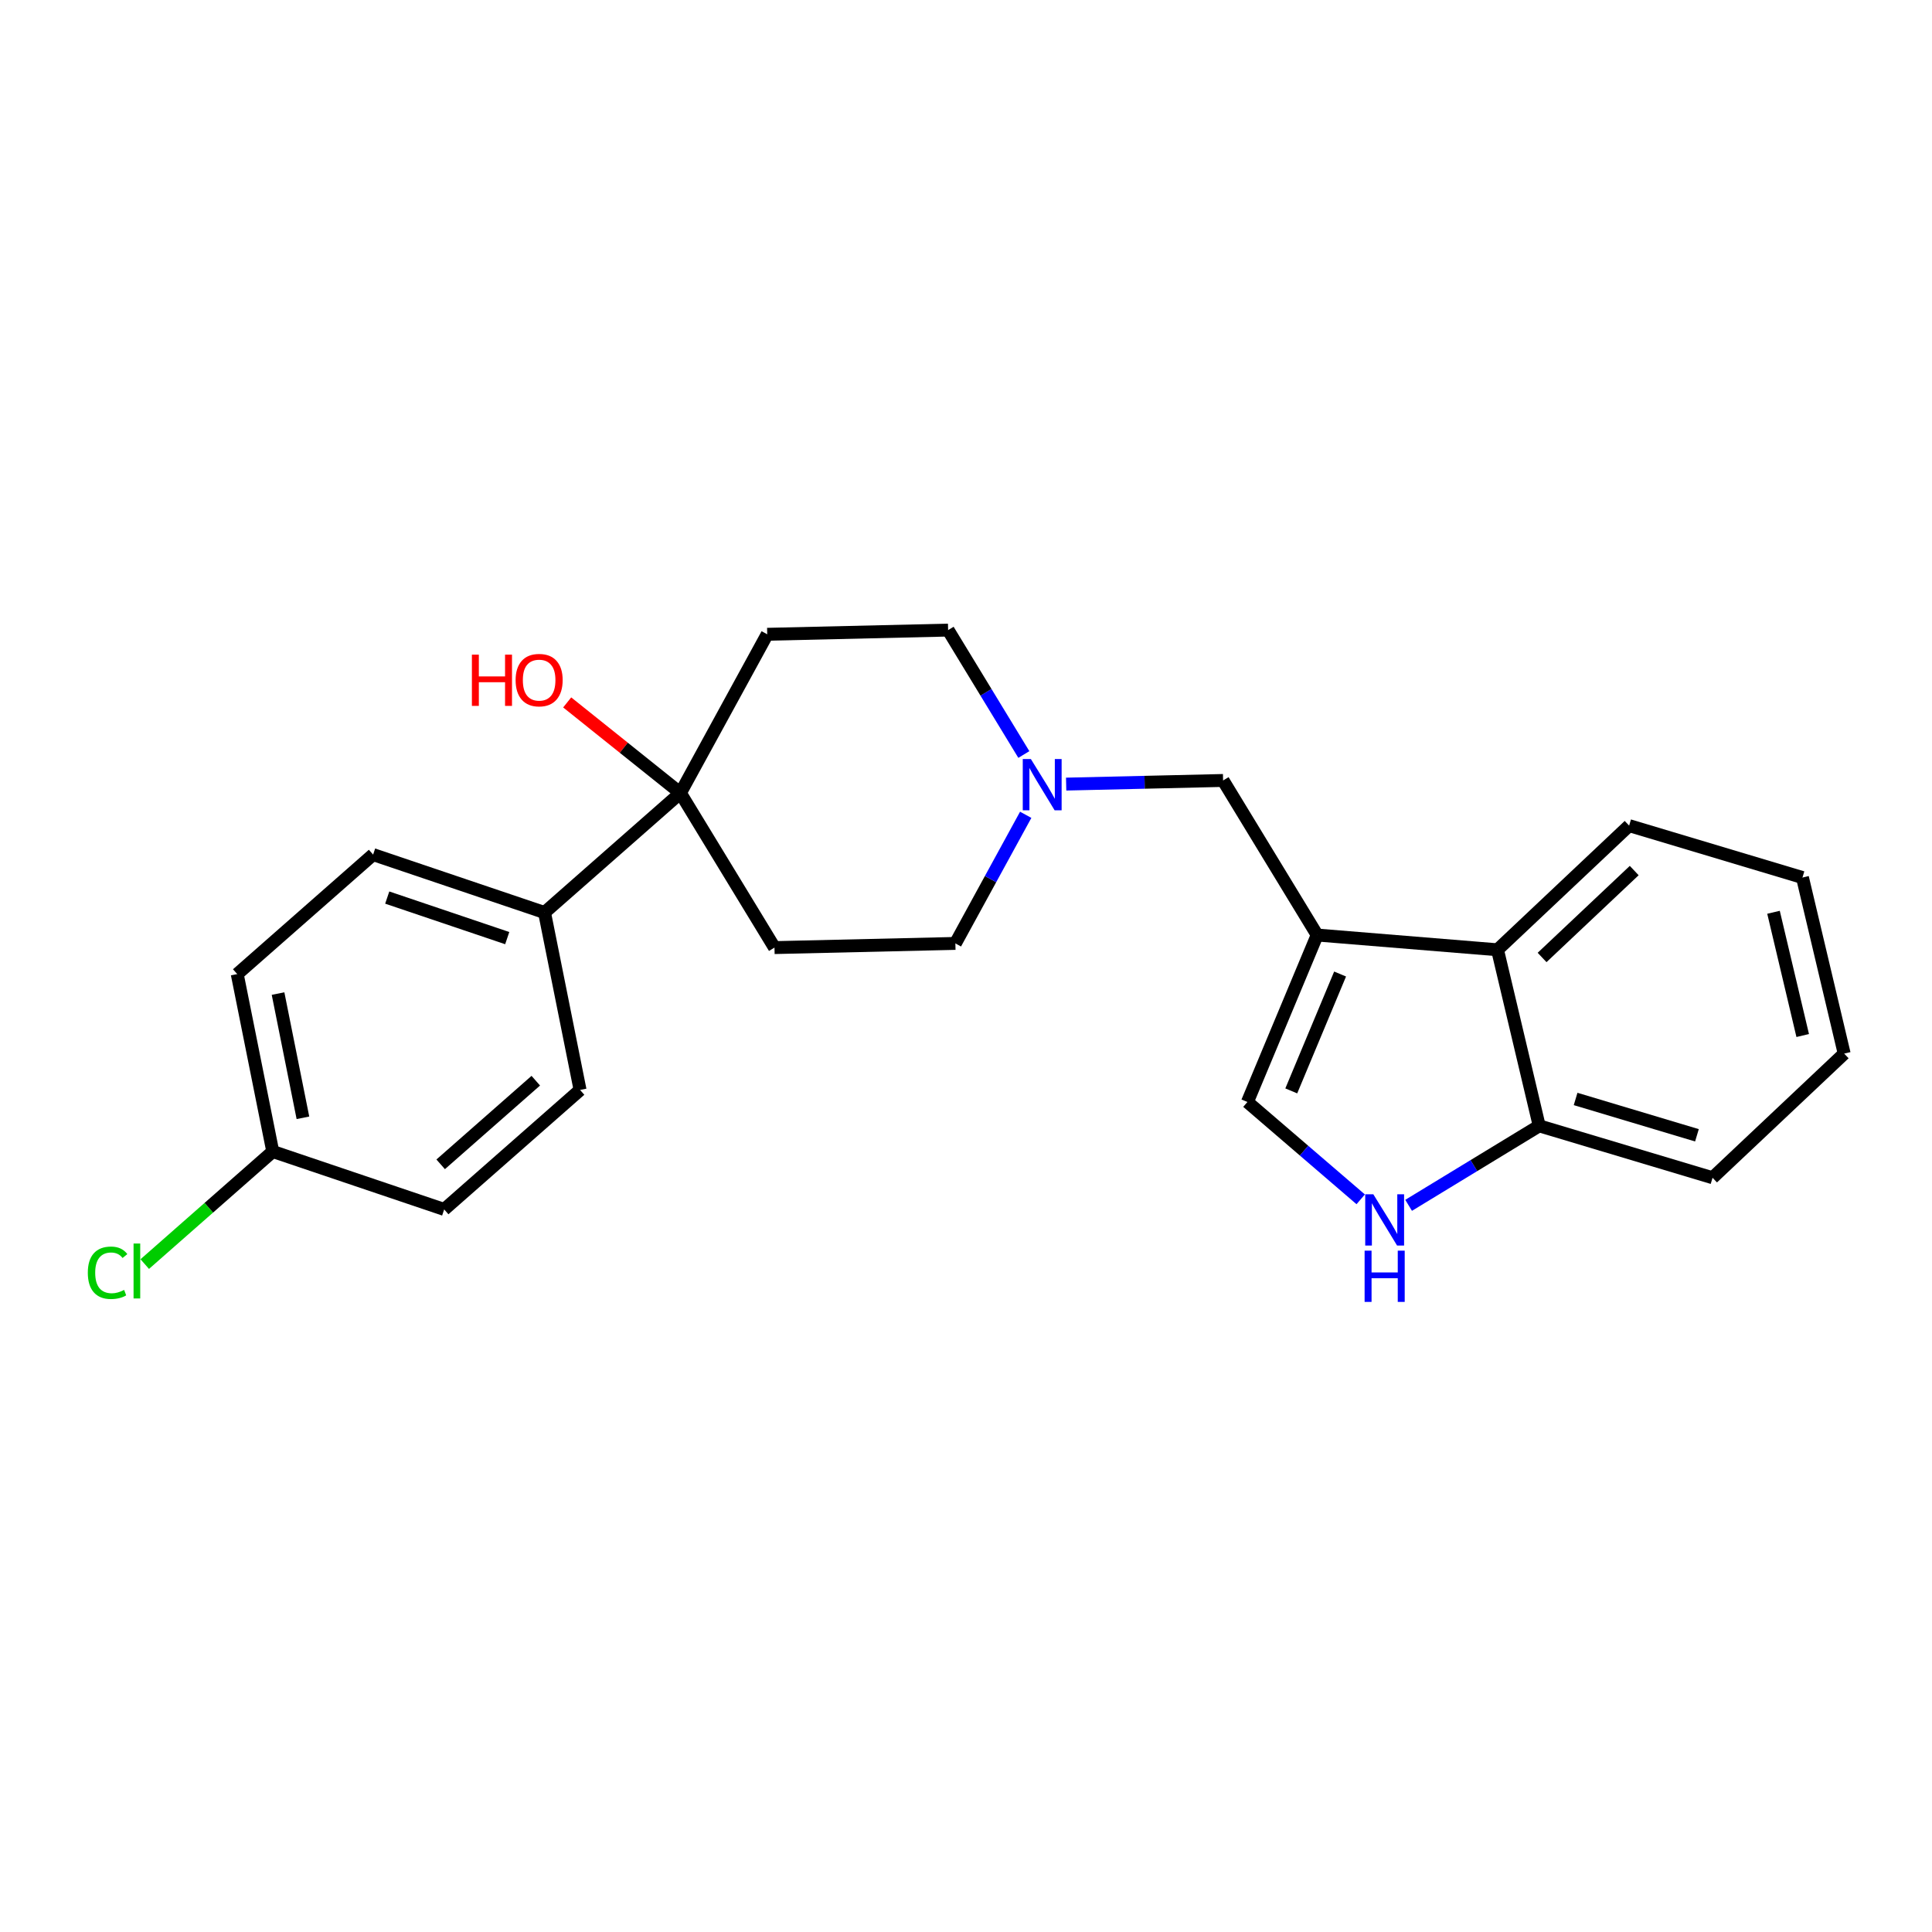<?xml version='1.0' encoding='iso-8859-1'?>
<svg version='1.1' baseProfile='full'
              xmlns='http://www.w3.org/2000/svg'
                      xmlns:rdkit='http://www.rdkit.org/xml'
                      xmlns:xlink='http://www.w3.org/1999/xlink'
                  xml:space='preserve'
width='300px' height='300px' viewBox='0 0 300 300'>
<!-- END OF HEADER -->
<path class='bond-0 atom-0 atom-1' d='M 88.072,109.072 L 96.863,116.107' style='fill:none;fill-rule:evenodd;stroke:#FF0000;stroke-width:2.0px;stroke-linecap:butt;stroke-linejoin:miter;stroke-opacity:1' />
<path class='bond-0 atom-0 atom-1' d='M 96.863,116.107 L 105.653,123.143' style='fill:none;fill-rule:evenodd;stroke:#000000;stroke-width:2.0px;stroke-linecap:butt;stroke-linejoin:miter;stroke-opacity:1' />
<path class='bond-1 atom-1 atom-2' d='M 105.653,123.143 L 120.261,147.143' style='fill:none;fill-rule:evenodd;stroke:#000000;stroke-width:2.0px;stroke-linecap:butt;stroke-linejoin:miter;stroke-opacity:1' />
<path class='bond-16 atom-1 atom-17' d='M 105.653,123.143 L 84.554,141.697' style='fill:none;fill-rule:evenodd;stroke:#000000;stroke-width:2.0px;stroke-linecap:butt;stroke-linejoin:miter;stroke-opacity:1' />
<path class='bond-23 atom-16 atom-1' d='M 119.134,98.492 L 105.653,123.143' style='fill:none;fill-rule:evenodd;stroke:#000000;stroke-width:2.0px;stroke-linecap:butt;stroke-linejoin:miter;stroke-opacity:1' />
<path class='bond-2 atom-2 atom-3' d='M 120.261,147.143 L 148.351,146.493' style='fill:none;fill-rule:evenodd;stroke:#000000;stroke-width:2.0px;stroke-linecap:butt;stroke-linejoin:miter;stroke-opacity:1' />
<path class='bond-3 atom-3 atom-4' d='M 148.351,146.493 L 153.811,136.507' style='fill:none;fill-rule:evenodd;stroke:#000000;stroke-width:2.0px;stroke-linecap:butt;stroke-linejoin:miter;stroke-opacity:1' />
<path class='bond-3 atom-3 atom-4' d='M 153.811,136.507 L 159.272,126.522' style='fill:none;fill-rule:evenodd;stroke:#0000FF;stroke-width:2.0px;stroke-linecap:butt;stroke-linejoin:miter;stroke-opacity:1' />
<path class='bond-4 atom-4 atom-5' d='M 165.552,121.755 L 177.736,121.473' style='fill:none;fill-rule:evenodd;stroke:#0000FF;stroke-width:2.0px;stroke-linecap:butt;stroke-linejoin:miter;stroke-opacity:1' />
<path class='bond-4 atom-4 atom-5' d='M 177.736,121.473 L 189.921,121.19' style='fill:none;fill-rule:evenodd;stroke:#000000;stroke-width:2.0px;stroke-linecap:butt;stroke-linejoin:miter;stroke-opacity:1' />
<path class='bond-14 atom-4 atom-15' d='M 158.982,117.16 L 153.103,107.5' style='fill:none;fill-rule:evenodd;stroke:#0000FF;stroke-width:2.0px;stroke-linecap:butt;stroke-linejoin:miter;stroke-opacity:1' />
<path class='bond-14 atom-4 atom-15' d='M 153.103,107.5 L 147.223,97.841' style='fill:none;fill-rule:evenodd;stroke:#000000;stroke-width:2.0px;stroke-linecap:butt;stroke-linejoin:miter;stroke-opacity:1' />
<path class='bond-5 atom-5 atom-6' d='M 189.921,121.19 L 204.529,145.191' style='fill:none;fill-rule:evenodd;stroke:#000000;stroke-width:2.0px;stroke-linecap:butt;stroke-linejoin:miter;stroke-opacity:1' />
<path class='bond-6 atom-6 atom-7' d='M 204.529,145.191 L 193.699,171.116' style='fill:none;fill-rule:evenodd;stroke:#000000;stroke-width:2.0px;stroke-linecap:butt;stroke-linejoin:miter;stroke-opacity:1' />
<path class='bond-6 atom-6 atom-7' d='M 208.09,151.246 L 200.508,169.394' style='fill:none;fill-rule:evenodd;stroke:#000000;stroke-width:2.0px;stroke-linecap:butt;stroke-linejoin:miter;stroke-opacity:1' />
<path class='bond-25 atom-14 atom-6' d='M 232.532,147.48 L 204.529,145.191' style='fill:none;fill-rule:evenodd;stroke:#000000;stroke-width:2.0px;stroke-linecap:butt;stroke-linejoin:miter;stroke-opacity:1' />
<path class='bond-7 atom-7 atom-8' d='M 193.699,171.116 L 202.494,178.674' style='fill:none;fill-rule:evenodd;stroke:#000000;stroke-width:2.0px;stroke-linecap:butt;stroke-linejoin:miter;stroke-opacity:1' />
<path class='bond-7 atom-7 atom-8' d='M 202.494,178.674 L 211.289,186.231' style='fill:none;fill-rule:evenodd;stroke:#0000FF;stroke-width:2.0px;stroke-linecap:butt;stroke-linejoin:miter;stroke-opacity:1' />
<path class='bond-8 atom-8 atom-9' d='M 218.729,187.164 L 228.869,180.992' style='fill:none;fill-rule:evenodd;stroke:#0000FF;stroke-width:2.0px;stroke-linecap:butt;stroke-linejoin:miter;stroke-opacity:1' />
<path class='bond-8 atom-8 atom-9' d='M 228.869,180.992 L 239.009,174.82' style='fill:none;fill-rule:evenodd;stroke:#000000;stroke-width:2.0px;stroke-linecap:butt;stroke-linejoin:miter;stroke-opacity:1' />
<path class='bond-9 atom-9 atom-10' d='M 239.009,174.82 L 265.925,182.881' style='fill:none;fill-rule:evenodd;stroke:#000000;stroke-width:2.0px;stroke-linecap:butt;stroke-linejoin:miter;stroke-opacity:1' />
<path class='bond-9 atom-9 atom-10' d='M 244.659,170.646 L 263.5,176.289' style='fill:none;fill-rule:evenodd;stroke:#000000;stroke-width:2.0px;stroke-linecap:butt;stroke-linejoin:miter;stroke-opacity:1' />
<path class='bond-26 atom-14 atom-9' d='M 232.532,147.48 L 239.009,174.82' style='fill:none;fill-rule:evenodd;stroke:#000000;stroke-width:2.0px;stroke-linecap:butt;stroke-linejoin:miter;stroke-opacity:1' />
<path class='bond-10 atom-10 atom-11' d='M 265.925,182.881 L 286.364,163.602' style='fill:none;fill-rule:evenodd;stroke:#000000;stroke-width:2.0px;stroke-linecap:butt;stroke-linejoin:miter;stroke-opacity:1' />
<path class='bond-11 atom-11 atom-12' d='M 286.364,163.602 L 279.887,136.262' style='fill:none;fill-rule:evenodd;stroke:#000000;stroke-width:2.0px;stroke-linecap:butt;stroke-linejoin:miter;stroke-opacity:1' />
<path class='bond-11 atom-11 atom-12' d='M 279.924,160.796 L 275.39,141.658' style='fill:none;fill-rule:evenodd;stroke:#000000;stroke-width:2.0px;stroke-linecap:butt;stroke-linejoin:miter;stroke-opacity:1' />
<path class='bond-12 atom-12 atom-13' d='M 279.887,136.262 L 252.971,128.201' style='fill:none;fill-rule:evenodd;stroke:#000000;stroke-width:2.0px;stroke-linecap:butt;stroke-linejoin:miter;stroke-opacity:1' />
<path class='bond-13 atom-13 atom-14' d='M 252.971,128.201 L 232.532,147.48' style='fill:none;fill-rule:evenodd;stroke:#000000;stroke-width:2.0px;stroke-linecap:butt;stroke-linejoin:miter;stroke-opacity:1' />
<path class='bond-13 atom-13 atom-14' d='M 253.761,135.18 L 239.454,148.676' style='fill:none;fill-rule:evenodd;stroke:#000000;stroke-width:2.0px;stroke-linecap:butt;stroke-linejoin:miter;stroke-opacity:1' />
<path class='bond-15 atom-15 atom-16' d='M 147.223,97.841 L 119.134,98.492' style='fill:none;fill-rule:evenodd;stroke:#000000;stroke-width:2.0px;stroke-linecap:butt;stroke-linejoin:miter;stroke-opacity:1' />
<path class='bond-17 atom-17 atom-18' d='M 84.554,141.697 L 57.936,132.701' style='fill:none;fill-rule:evenodd;stroke:#000000;stroke-width:2.0px;stroke-linecap:butt;stroke-linejoin:miter;stroke-opacity:1' />
<path class='bond-17 atom-17 atom-18' d='M 78.762,145.671 L 60.13,139.374' style='fill:none;fill-rule:evenodd;stroke:#000000;stroke-width:2.0px;stroke-linecap:butt;stroke-linejoin:miter;stroke-opacity:1' />
<path class='bond-24 atom-23 atom-17' d='M 90.073,169.246 L 84.554,141.697' style='fill:none;fill-rule:evenodd;stroke:#000000;stroke-width:2.0px;stroke-linecap:butt;stroke-linejoin:miter;stroke-opacity:1' />
<path class='bond-18 atom-18 atom-19' d='M 57.936,132.701 L 36.837,151.255' style='fill:none;fill-rule:evenodd;stroke:#000000;stroke-width:2.0px;stroke-linecap:butt;stroke-linejoin:miter;stroke-opacity:1' />
<path class='bond-19 atom-19 atom-20' d='M 36.837,151.255 L 42.355,178.805' style='fill:none;fill-rule:evenodd;stroke:#000000;stroke-width:2.0px;stroke-linecap:butt;stroke-linejoin:miter;stroke-opacity:1' />
<path class='bond-19 atom-19 atom-20' d='M 43.175,154.284 L 47.038,173.569' style='fill:none;fill-rule:evenodd;stroke:#000000;stroke-width:2.0px;stroke-linecap:butt;stroke-linejoin:miter;stroke-opacity:1' />
<path class='bond-20 atom-20 atom-21' d='M 42.355,178.805 L 32.416,187.546' style='fill:none;fill-rule:evenodd;stroke:#000000;stroke-width:2.0px;stroke-linecap:butt;stroke-linejoin:miter;stroke-opacity:1' />
<path class='bond-20 atom-20 atom-21' d='M 32.416,187.546 L 22.476,196.287' style='fill:none;fill-rule:evenodd;stroke:#00CC00;stroke-width:2.0px;stroke-linecap:butt;stroke-linejoin:miter;stroke-opacity:1' />
<path class='bond-21 atom-20 atom-22' d='M 42.355,178.805 L 68.973,187.8' style='fill:none;fill-rule:evenodd;stroke:#000000;stroke-width:2.0px;stroke-linecap:butt;stroke-linejoin:miter;stroke-opacity:1' />
<path class='bond-22 atom-22 atom-23' d='M 68.973,187.8 L 90.073,169.246' style='fill:none;fill-rule:evenodd;stroke:#000000;stroke-width:2.0px;stroke-linecap:butt;stroke-linejoin:miter;stroke-opacity:1' />
<path class='bond-22 atom-22 atom-23' d='M 68.427,180.797 L 83.197,167.81' style='fill:none;fill-rule:evenodd;stroke:#000000;stroke-width:2.0px;stroke-linecap:butt;stroke-linejoin:miter;stroke-opacity:1' />
<path  class='atom-0' d='M 73.276 101.653
L 74.355 101.653
L 74.355 105.035
L 78.424 105.035
L 78.424 101.653
L 79.503 101.653
L 79.503 109.61
L 78.424 109.61
L 78.424 105.935
L 74.355 105.935
L 74.355 109.61
L 73.276 109.61
L 73.276 101.653
' fill='#FF0000'/>
<path  class='atom-0' d='M 80.065 105.609
Q 80.065 103.698, 81.009 102.63
Q 81.953 101.563, 83.717 101.563
Q 85.482 101.563, 86.426 102.63
Q 87.37 103.698, 87.37 105.609
Q 87.37 107.542, 86.415 108.643
Q 85.459 109.733, 83.717 109.733
Q 81.964 109.733, 81.009 108.643
Q 80.065 107.553, 80.065 105.609
M 83.717 108.834
Q 84.931 108.834, 85.583 108.025
Q 86.246 107.204, 86.246 105.609
Q 86.246 104.046, 85.583 103.26
Q 84.931 102.462, 83.717 102.462
Q 82.503 102.462, 81.84 103.248
Q 81.189 104.035, 81.189 105.609
Q 81.189 107.216, 81.84 108.025
Q 82.503 108.834, 83.717 108.834
' fill='#FF0000'/>
<path  class='atom-4' d='M 160.073 117.863
L 162.68 122.077
Q 162.939 122.493, 163.354 123.246
Q 163.77 123.999, 163.793 124.044
L 163.793 117.863
L 164.849 117.863
L 164.849 125.82
L 163.759 125.82
L 160.961 121.212
Q 160.635 120.672, 160.286 120.054
Q 159.949 119.436, 159.848 119.245
L 159.848 125.82
L 158.814 125.82
L 158.814 117.863
L 160.073 117.863
' fill='#0000FF'/>
<path  class='atom-8' d='M 213.25 185.45
L 215.857 189.664
Q 216.116 190.08, 216.531 190.833
Q 216.947 191.586, 216.97 191.631
L 216.97 185.45
L 218.026 185.45
L 218.026 193.407
L 216.936 193.407
L 214.138 188.799
Q 213.812 188.259, 213.463 187.641
Q 213.126 187.023, 213.025 186.832
L 213.025 193.407
L 211.991 193.407
L 211.991 185.45
L 213.25 185.45
' fill='#0000FF'/>
<path  class='atom-8' d='M 211.896 194.202
L 212.974 194.202
L 212.974 197.585
L 217.043 197.585
L 217.043 194.202
L 218.122 194.202
L 218.122 202.159
L 217.043 202.159
L 217.043 198.484
L 212.974 198.484
L 212.974 202.159
L 211.896 202.159
L 211.896 194.202
' fill='#0000FF'/>
<path  class='atom-21' d='M 13.636 197.634
Q 13.636 195.656, 14.558 194.622
Q 15.491 193.577, 17.255 193.577
Q 18.896 193.577, 19.773 194.735
L 19.031 195.342
Q 18.39 194.499, 17.255 194.499
Q 16.053 194.499, 15.412 195.308
Q 14.783 196.106, 14.783 197.634
Q 14.783 199.208, 15.435 200.017
Q 16.098 200.826, 17.379 200.826
Q 18.256 200.826, 19.278 200.298
L 19.593 201.141
Q 19.177 201.41, 18.548 201.568
Q 17.918 201.725, 17.221 201.725
Q 15.491 201.725, 14.558 200.669
Q 13.636 199.612, 13.636 197.634
' fill='#00CC00'/>
<path  class='atom-21' d='M 20.739 193.094
L 21.773 193.094
L 21.773 201.624
L 20.739 201.624
L 20.739 193.094
' fill='#00CC00'/>
</svg>
